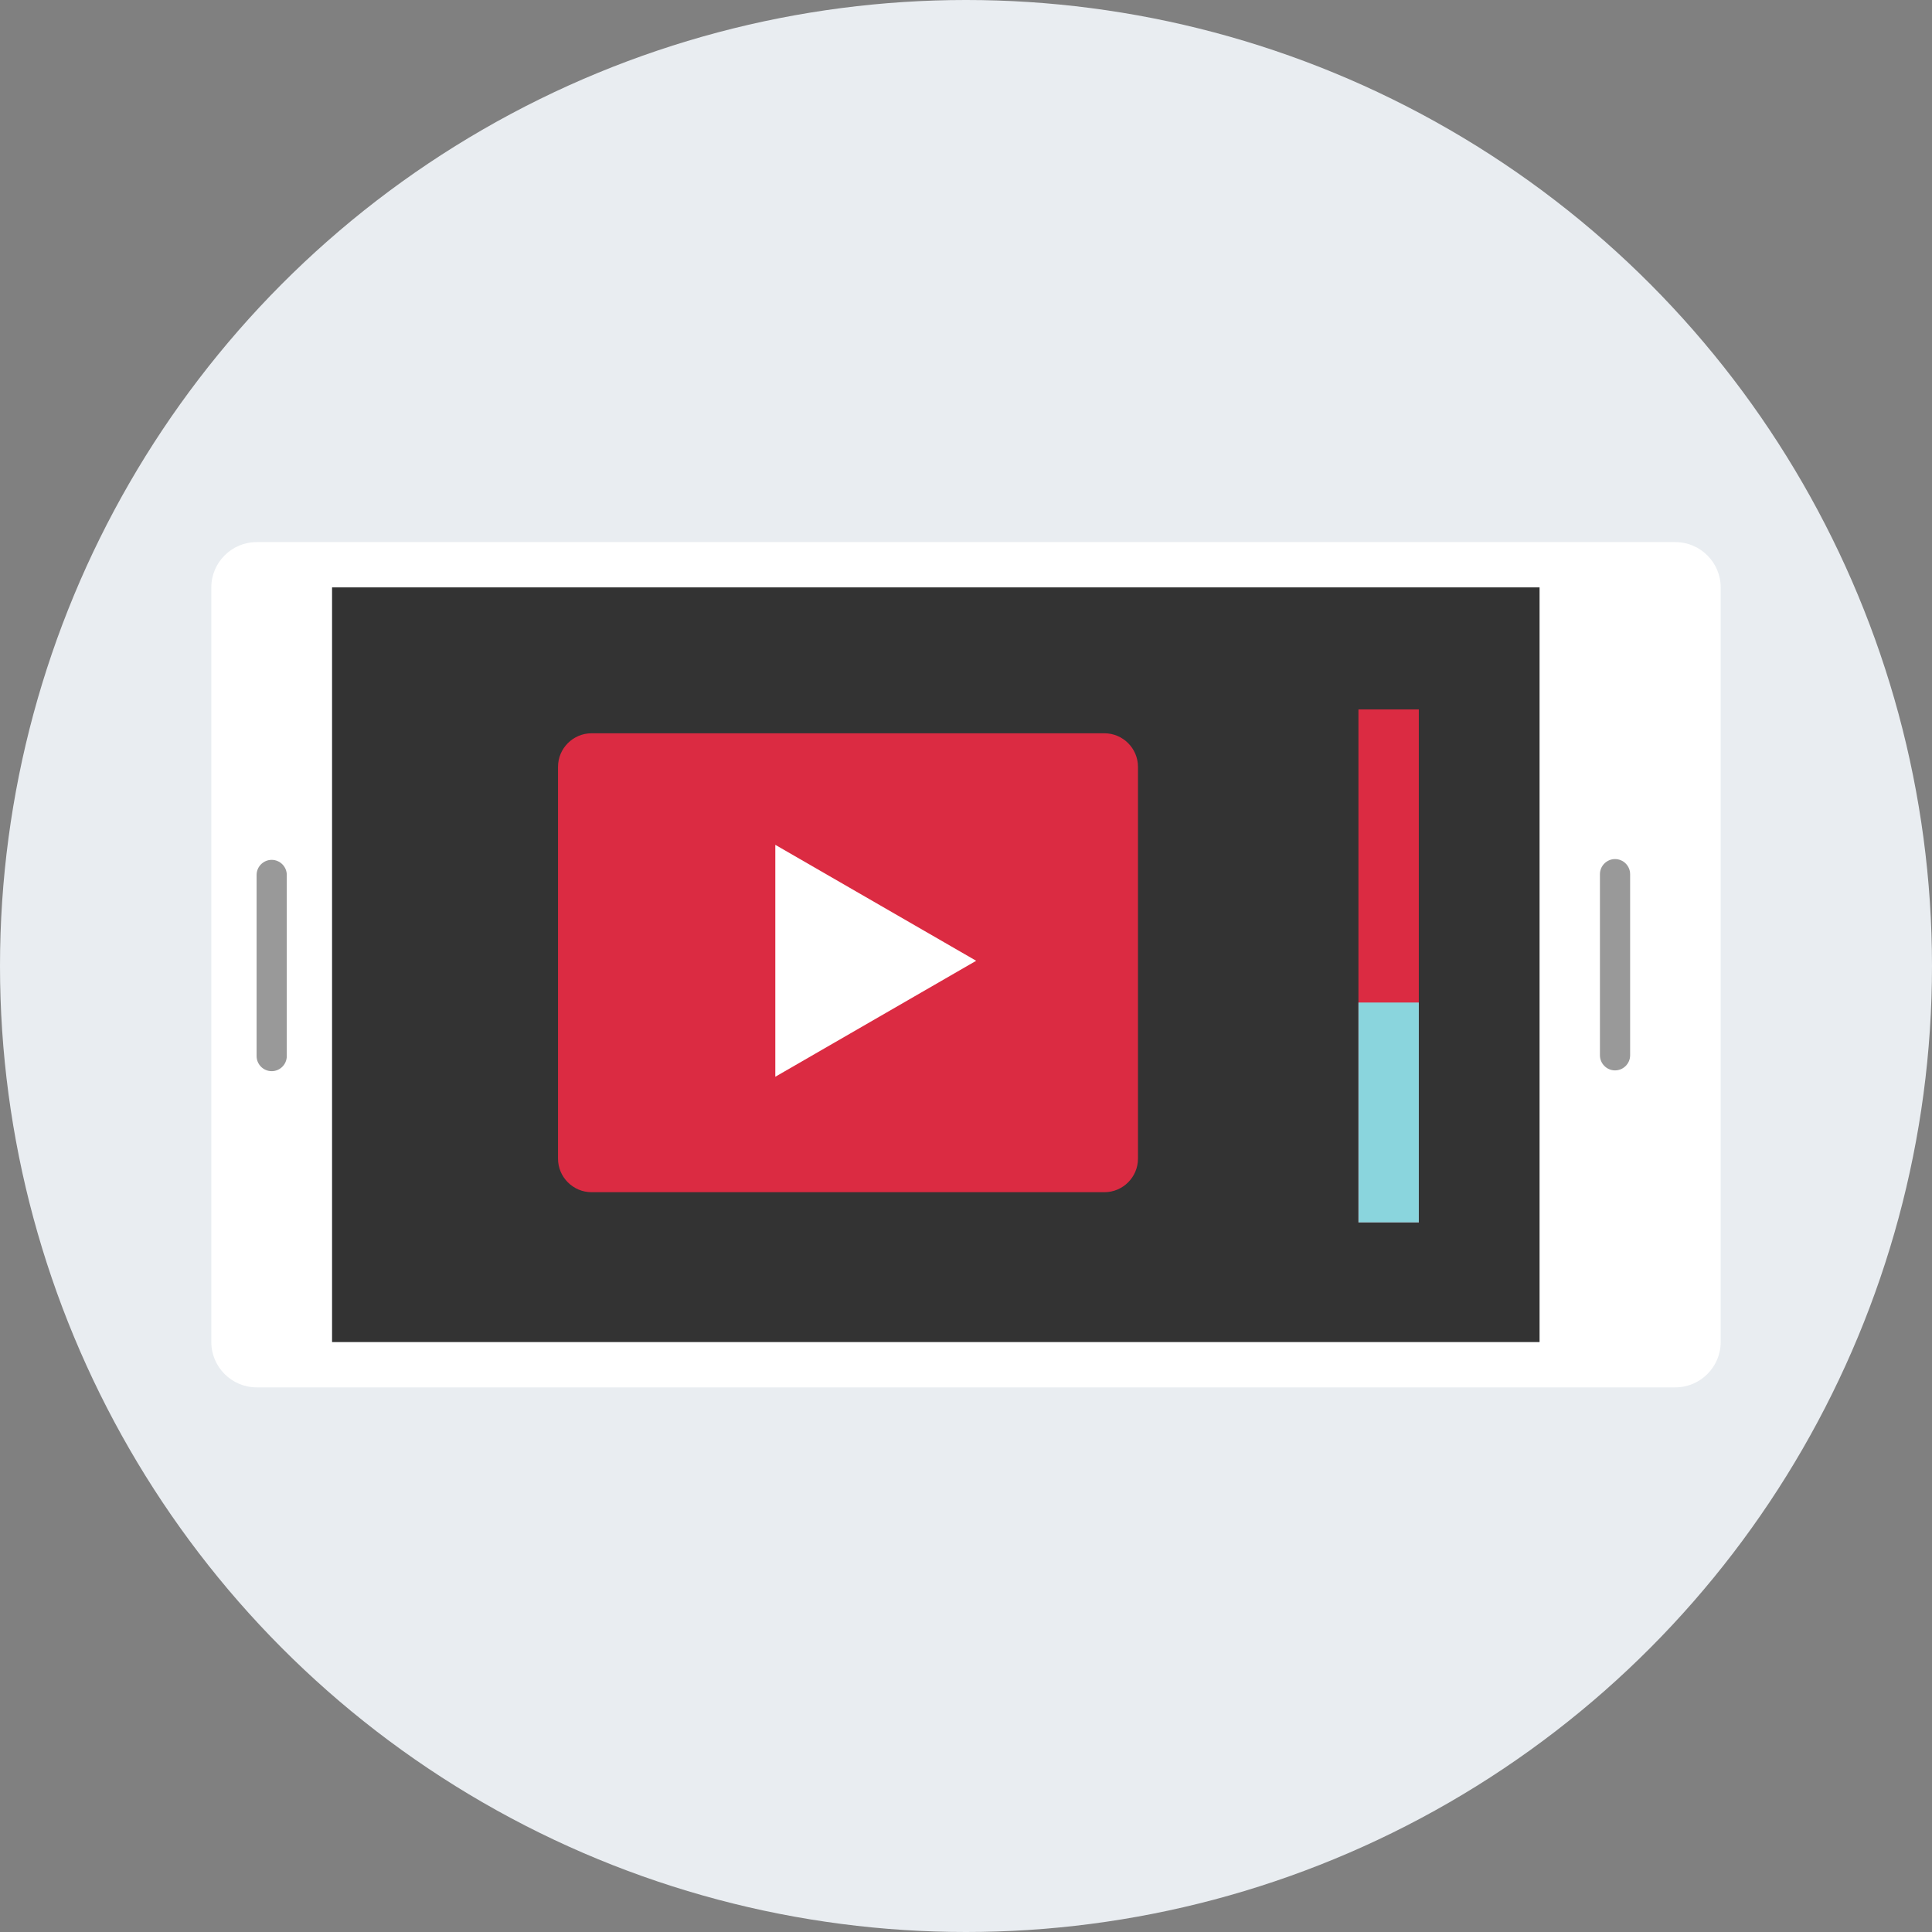 <?xml version="1.0" encoding="iso-8859-1"?>
<!-- Uploaded to: SVG Repo, www.svgrepo.com, Generator: SVG Repo Mixer Tools -->
<svg version="1.1" id="Layer_1" xmlns="http://www.w3.org/2000/svg" xmlns:xlink="http://www.w3.org/1999/xlink" 
	 viewBox="0 0 512 512" xml:space="preserve">
<rect x="0" y="0" width="512" height="512" fill="#808080" stroke="none"/>
<circle style="fill:#E9EDF1;" cx="256" cy="256" r="256"/>
<path style="fill:#FFFFFF;" d="M456,155.664v200c0,6.6-5.4,12-12,12H68c-6.6,0-12-5.4-12-12v-200c0-6.6,5.4-12,12-12h376
	C450.6,143.664,456,149.064,456,155.664z"/>
<rect x="88" y="155.664" style="fill:#333333;" width="320" height="200"/>
<g>
	<path style="fill:#999999;" d="M76,231.872v48c0,2.2-1.8,4-4,4l0,0c-2.2,0-4-1.8-4-4v-48c0-2.2,1.8-4,4-4l0,0
		C74.2,227.872,76,229.672,76,231.872z"/>
	<path style="fill:#999999;" d="M432,231.664v48c0,2.2-1.8,4-4,4l0,0c-2.2,0-4-1.8-4-4v-48c0-2.2,1.8-4,4-4l0,0
		C430.2,227.664,432,229.464,432,231.664z"/>
</g>
<rect x="360" y="188" style="fill:#DB2B42;" width="16" height="136"/>
<rect x="360" y="265.68" style="fill:#8AD5DD;" width="16" height="58.288"/>
<path style="fill:#DB2B42;" d="M292.688,315.944h-135.92c-4.888,0-8.888-4-8.888-8.888v-103.84c0-4.888,4-8.888,8.888-8.888h135.92
	c4.888,0,8.888,4,8.888,8.888v103.84C301.576,311.944,297.576,315.944,292.688,315.944z"/>
<polygon style="fill:#FFFFFF;" points="205.464,223.888 258.696,254.616 205.464,285.352 "/>
</svg>